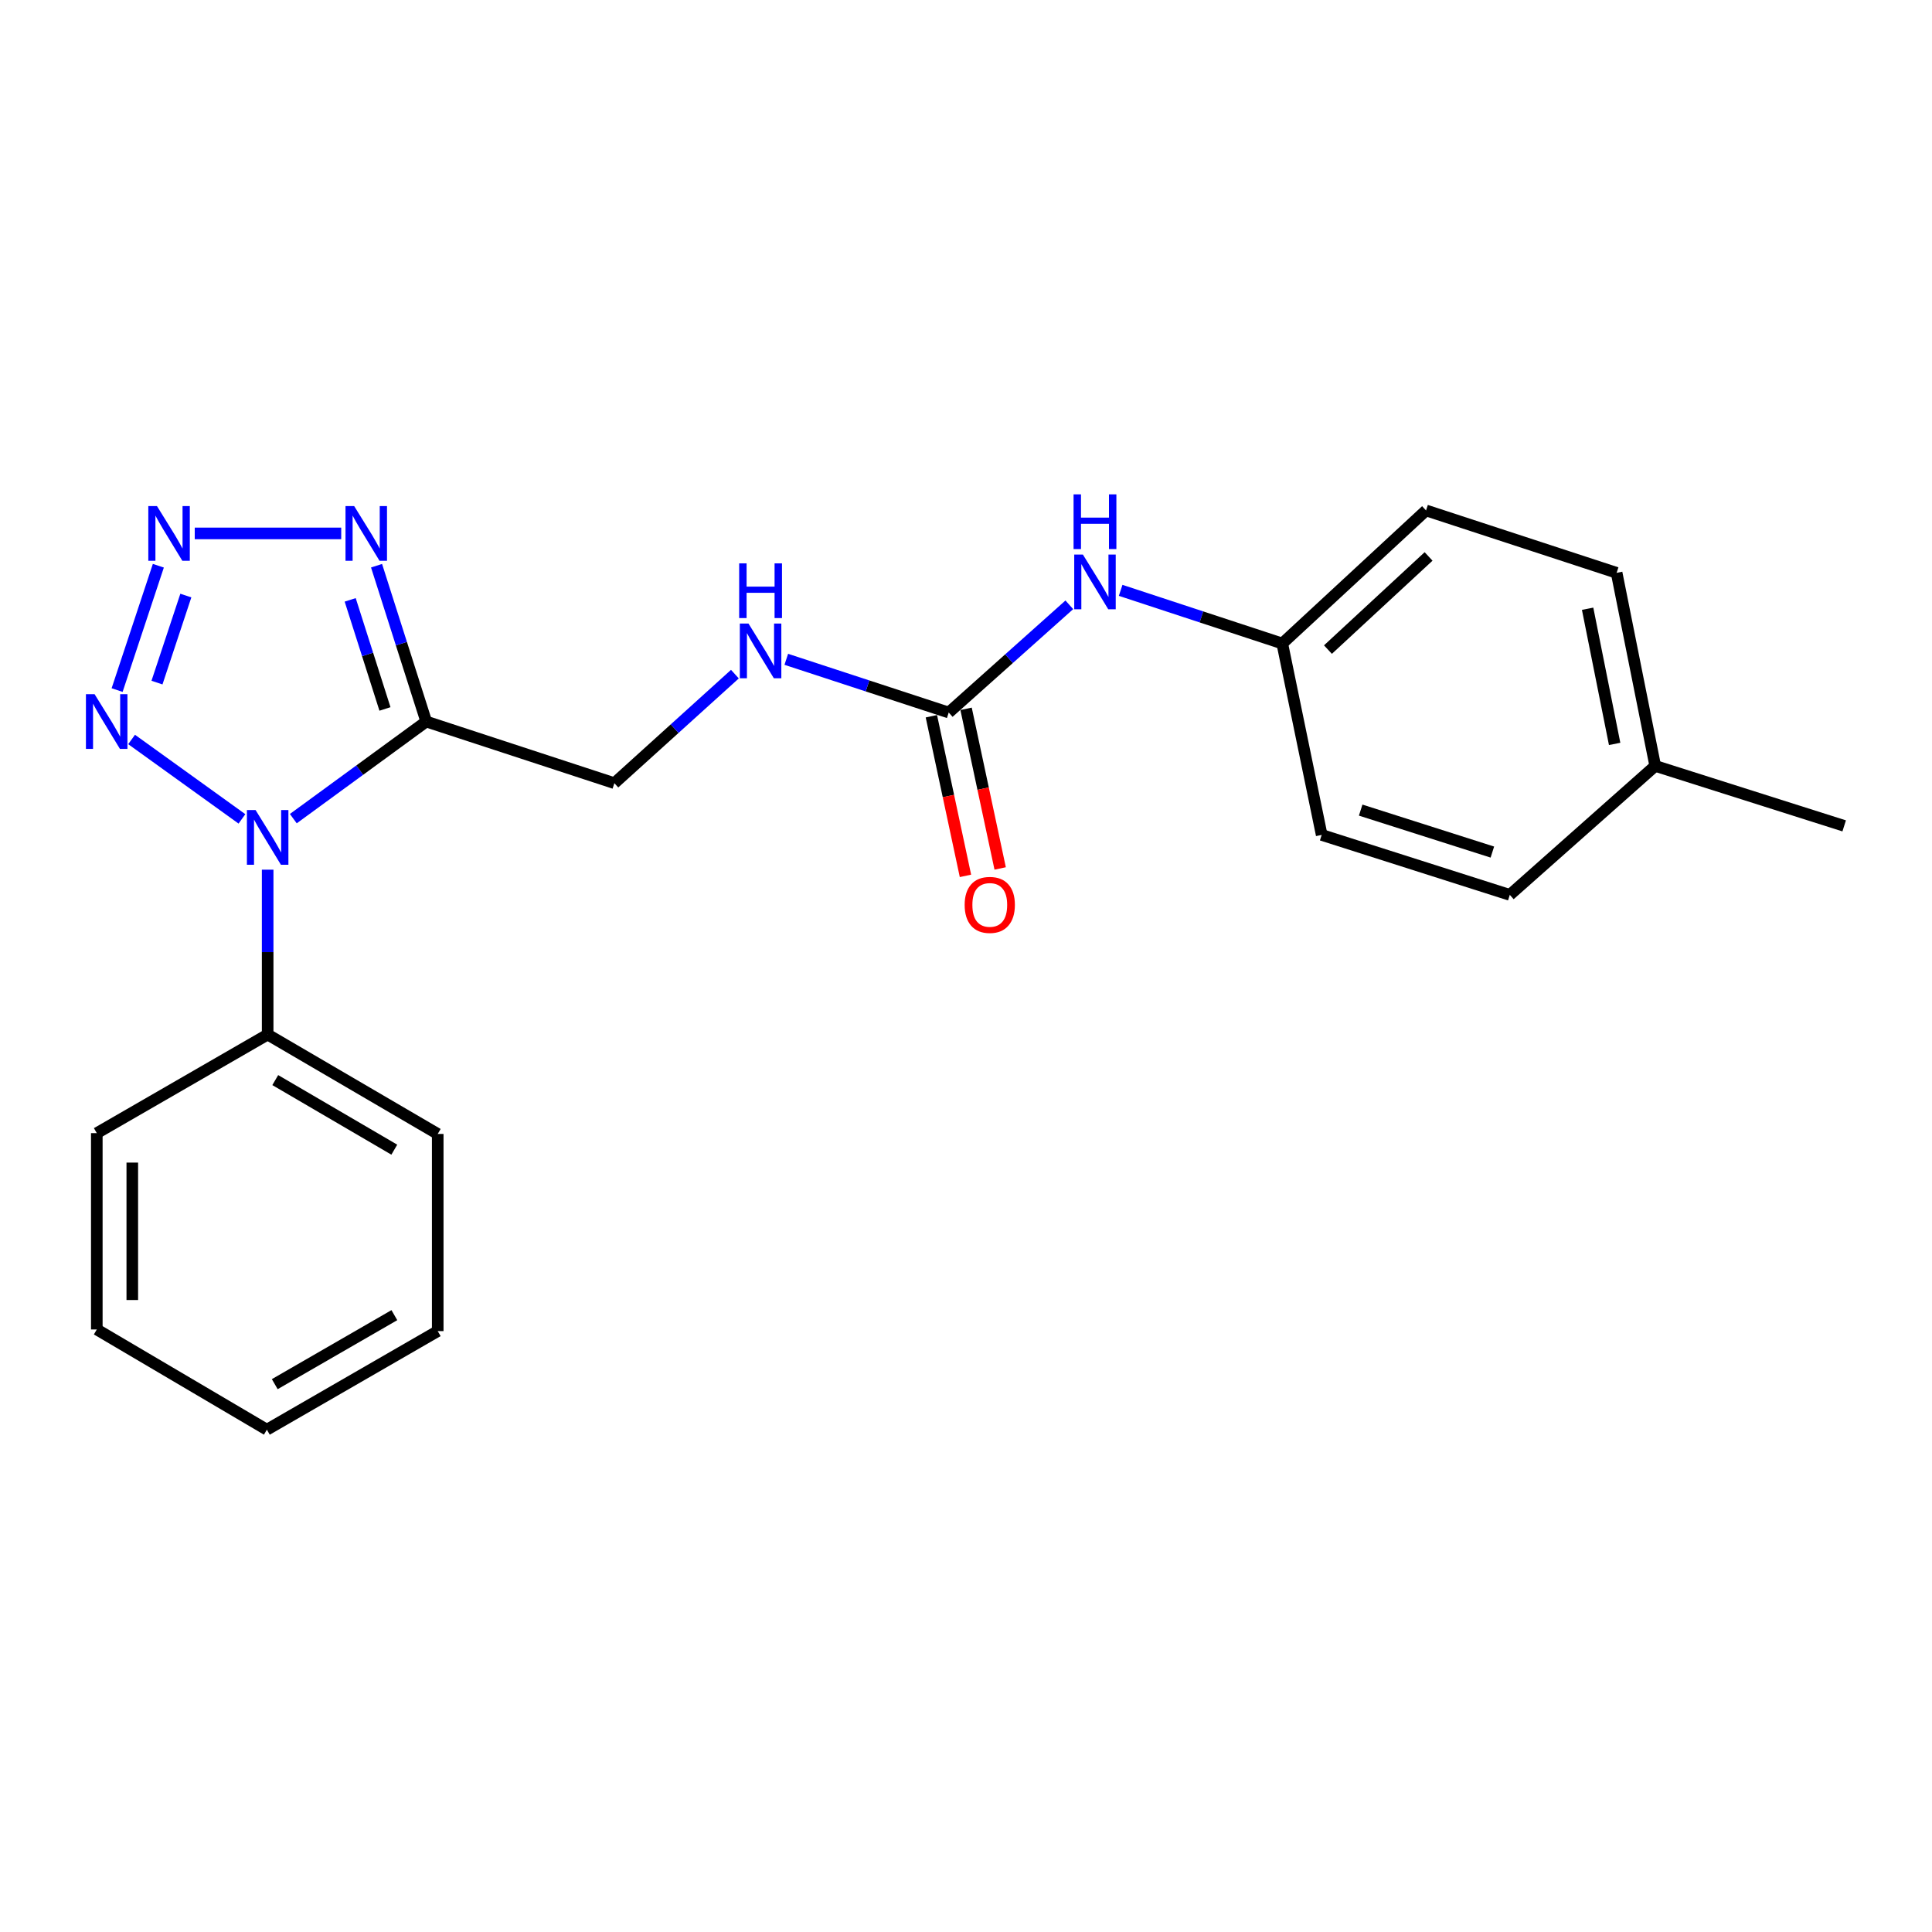 <?xml version='1.0' encoding='iso-8859-1'?>
<svg version='1.1' baseProfile='full'
              xmlns='http://www.w3.org/2000/svg'
                      xmlns:rdkit='http://www.rdkit.org/xml'
                      xmlns:xlink='http://www.w3.org/1999/xlink'
                  xml:space='preserve'
width='1000px' height='1000px' viewBox='0 0 1000 1000'>
<!-- END OF HEADER -->
<rect style='opacity:1.0;fill:#FFFFFF;stroke:none' width='1000' height='1000' x='0' y='0'> </rect>
<path class='bond-0' d='M 151.82,423.729 L 186.218,398.599' style='fill:none;fill-rule:evenodd;stroke:#0000FF;stroke-width:6px;stroke-linecap:butt;stroke-linejoin:miter;stroke-opacity:1' />
<path class='bond-0' d='M 186.218,398.599 L 220.615,373.469' style='fill:none;fill-rule:evenodd;stroke:#000000;stroke-width:6px;stroke-linecap:butt;stroke-linejoin:miter;stroke-opacity:1' />
<path class='bond-2' d='M 125.232,423.856 L 68.114,382.75' style='fill:none;fill-rule:evenodd;stroke:#0000FF;stroke-width:6px;stroke-linecap:butt;stroke-linejoin:miter;stroke-opacity:1' />
<path class='bond-8' d='M 138.539,450.143 L 138.539,492.811' style='fill:none;fill-rule:evenodd;stroke:#0000FF;stroke-width:6px;stroke-linecap:butt;stroke-linejoin:miter;stroke-opacity:1' />
<path class='bond-8' d='M 138.539,492.811 L 138.539,535.479' style='fill:none;fill-rule:evenodd;stroke:#000000;stroke-width:6px;stroke-linecap:butt;stroke-linejoin:miter;stroke-opacity:1' />
<path class='bond-3' d='M 220.615,373.469 L 207.758,333.14' style='fill:none;fill-rule:evenodd;stroke:#000000;stroke-width:6px;stroke-linecap:butt;stroke-linejoin:miter;stroke-opacity:1' />
<path class='bond-3' d='M 207.758,333.14 L 194.901,292.811' style='fill:none;fill-rule:evenodd;stroke:#0000FF;stroke-width:6px;stroke-linecap:butt;stroke-linejoin:miter;stroke-opacity:1' />
<path class='bond-3' d='M 199.257,366.95 L 190.257,338.72' style='fill:none;fill-rule:evenodd;stroke:#000000;stroke-width:6px;stroke-linecap:butt;stroke-linejoin:miter;stroke-opacity:1' />
<path class='bond-3' d='M 190.257,338.72 L 181.258,310.489' style='fill:none;fill-rule:evenodd;stroke:#0000FF;stroke-width:6px;stroke-linecap:butt;stroke-linejoin:miter;stroke-opacity:1' />
<path class='bond-5' d='M 220.615,373.469 L 317.998,405.369' style='fill:none;fill-rule:evenodd;stroke:#000000;stroke-width:6px;stroke-linecap:butt;stroke-linejoin:miter;stroke-opacity:1' />
<path class='bond-1' d='M 81.96,292.821 L 60.617,357.185' style='fill:none;fill-rule:evenodd;stroke:#0000FF;stroke-width:6px;stroke-linecap:butt;stroke-linejoin:miter;stroke-opacity:1' />
<path class='bond-1' d='M 96.193,308.257 L 81.254,353.312' style='fill:none;fill-rule:evenodd;stroke:#0000FF;stroke-width:6px;stroke-linecap:butt;stroke-linejoin:miter;stroke-opacity:1' />
<path class='bond-22' d='M 100.797,276.096 L 176.613,276.096' style='fill:none;fill-rule:evenodd;stroke:#0000FF;stroke-width:6px;stroke-linecap:butt;stroke-linejoin:miter;stroke-opacity:1' />
<path class='bond-4' d='M 491.059,368.806 L 449.019,355.035' style='fill:none;fill-rule:evenodd;stroke:#000000;stroke-width:6px;stroke-linecap:butt;stroke-linejoin:miter;stroke-opacity:1' />
<path class='bond-4' d='M 449.019,355.035 L 406.978,341.263' style='fill:none;fill-rule:evenodd;stroke:#0000FF;stroke-width:6px;stroke-linecap:butt;stroke-linejoin:miter;stroke-opacity:1' />
<path class='bond-6' d='M 491.059,368.806 L 522.27,340.928' style='fill:none;fill-rule:evenodd;stroke:#000000;stroke-width:6px;stroke-linecap:butt;stroke-linejoin:miter;stroke-opacity:1' />
<path class='bond-6' d='M 522.27,340.928 L 553.48,313.05' style='fill:none;fill-rule:evenodd;stroke:#0000FF;stroke-width:6px;stroke-linecap:butt;stroke-linejoin:miter;stroke-opacity:1' />
<path class='bond-9' d='M 482.078,370.724 L 490.9,412.035' style='fill:none;fill-rule:evenodd;stroke:#000000;stroke-width:6px;stroke-linecap:butt;stroke-linejoin:miter;stroke-opacity:1' />
<path class='bond-9' d='M 490.9,412.035 L 499.722,453.346' style='fill:none;fill-rule:evenodd;stroke:#FF0000;stroke-width:6px;stroke-linecap:butt;stroke-linejoin:miter;stroke-opacity:1' />
<path class='bond-9' d='M 500.041,366.888 L 508.863,408.199' style='fill:none;fill-rule:evenodd;stroke:#000000;stroke-width:6px;stroke-linecap:butt;stroke-linejoin:miter;stroke-opacity:1' />
<path class='bond-9' d='M 508.863,408.199 L 517.686,449.51' style='fill:none;fill-rule:evenodd;stroke:#FF0000;stroke-width:6px;stroke-linecap:butt;stroke-linejoin:miter;stroke-opacity:1' />
<path class='bond-7' d='M 317.998,405.369 L 349.192,377.15' style='fill:none;fill-rule:evenodd;stroke:#000000;stroke-width:6px;stroke-linecap:butt;stroke-linejoin:miter;stroke-opacity:1' />
<path class='bond-7' d='M 349.192,377.15 L 380.385,348.93' style='fill:none;fill-rule:evenodd;stroke:#0000FF;stroke-width:6px;stroke-linecap:butt;stroke-linejoin:miter;stroke-opacity:1' />
<path class='bond-10' d='M 580.049,305.562 L 621.875,319.321' style='fill:none;fill-rule:evenodd;stroke:#0000FF;stroke-width:6px;stroke-linecap:butt;stroke-linejoin:miter;stroke-opacity:1' />
<path class='bond-10' d='M 621.875,319.321 L 663.702,333.079' style='fill:none;fill-rule:evenodd;stroke:#000000;stroke-width:6px;stroke-linecap:butt;stroke-linejoin:miter;stroke-opacity:1' />
<path class='bond-16' d='M 138.539,535.479 L 226.564,586.931' style='fill:none;fill-rule:evenodd;stroke:#000000;stroke-width:6px;stroke-linecap:butt;stroke-linejoin:miter;stroke-opacity:1' />
<path class='bond-16' d='M 142.473,559.055 L 204.091,595.071' style='fill:none;fill-rule:evenodd;stroke:#000000;stroke-width:6px;stroke-linecap:butt;stroke-linejoin:miter;stroke-opacity:1' />
<path class='bond-17' d='M 138.539,535.479 L 50.105,586.512' style='fill:none;fill-rule:evenodd;stroke:#000000;stroke-width:6px;stroke-linecap:butt;stroke-linejoin:miter;stroke-opacity:1' />
<path class='bond-12' d='M 663.702,333.079 L 684.101,432.156' style='fill:none;fill-rule:evenodd;stroke:#000000;stroke-width:6px;stroke-linecap:butt;stroke-linejoin:miter;stroke-opacity:1' />
<path class='bond-13' d='M 663.702,333.079 L 738.115,264.198' style='fill:none;fill-rule:evenodd;stroke:#000000;stroke-width:6px;stroke-linecap:butt;stroke-linejoin:miter;stroke-opacity:1' />
<path class='bond-13' d='M 687.342,336.227 L 739.43,288.01' style='fill:none;fill-rule:evenodd;stroke:#000000;stroke-width:6px;stroke-linecap:butt;stroke-linejoin:miter;stroke-opacity:1' />
<path class='bond-11' d='M 856.744,396.43 L 836.763,296.495' style='fill:none;fill-rule:evenodd;stroke:#000000;stroke-width:6px;stroke-linecap:butt;stroke-linejoin:miter;stroke-opacity:1' />
<path class='bond-11' d='M 835.735,385.041 L 821.748,315.087' style='fill:none;fill-rule:evenodd;stroke:#000000;stroke-width:6px;stroke-linecap:butt;stroke-linejoin:miter;stroke-opacity:1' />
<path class='bond-18' d='M 856.744,396.43 L 954.545,427.472' style='fill:none;fill-rule:evenodd;stroke:#000000;stroke-width:6px;stroke-linecap:butt;stroke-linejoin:miter;stroke-opacity:1' />
<path class='bond-24' d='M 856.744,396.43 L 781.474,463.189' style='fill:none;fill-rule:evenodd;stroke:#000000;stroke-width:6px;stroke-linecap:butt;stroke-linejoin:miter;stroke-opacity:1' />
<path class='bond-14' d='M 684.101,432.156 L 781.474,463.189' style='fill:none;fill-rule:evenodd;stroke:#000000;stroke-width:6px;stroke-linecap:butt;stroke-linejoin:miter;stroke-opacity:1' />
<path class='bond-14' d='M 704.285,419.31 L 772.446,441.033' style='fill:none;fill-rule:evenodd;stroke:#000000;stroke-width:6px;stroke-linecap:butt;stroke-linejoin:miter;stroke-opacity:1' />
<path class='bond-15' d='M 738.115,264.198 L 836.763,296.495' style='fill:none;fill-rule:evenodd;stroke:#000000;stroke-width:6px;stroke-linecap:butt;stroke-linejoin:miter;stroke-opacity:1' />
<path class='bond-20' d='M 226.564,586.931 L 226.564,688.977' style='fill:none;fill-rule:evenodd;stroke:#000000;stroke-width:6px;stroke-linecap:butt;stroke-linejoin:miter;stroke-opacity:1' />
<path class='bond-19' d='M 50.105,586.512 L 50.105,688.13' style='fill:none;fill-rule:evenodd;stroke:#000000;stroke-width:6px;stroke-linecap:butt;stroke-linejoin:miter;stroke-opacity:1' />
<path class='bond-19' d='M 68.474,601.755 L 68.474,672.888' style='fill:none;fill-rule:evenodd;stroke:#000000;stroke-width:6px;stroke-linecap:butt;stroke-linejoin:miter;stroke-opacity:1' />
<path class='bond-21' d='M 50.105,688.13 L 138.131,740.001' style='fill:none;fill-rule:evenodd;stroke:#000000;stroke-width:6px;stroke-linecap:butt;stroke-linejoin:miter;stroke-opacity:1' />
<path class='bond-23' d='M 226.564,688.977 L 138.131,740.001' style='fill:none;fill-rule:evenodd;stroke:#000000;stroke-width:6px;stroke-linecap:butt;stroke-linejoin:miter;stroke-opacity:1' />
<path class='bond-23' d='M 204.12,680.721 L 142.216,716.437' style='fill:none;fill-rule:evenodd;stroke:#000000;stroke-width:6px;stroke-linecap:butt;stroke-linejoin:miter;stroke-opacity:1' />
<path  class='atom-0' d='M 132.279 419.272
L 141.559 434.272
Q 142.479 435.752, 143.959 438.432
Q 145.439 441.112, 145.519 441.272
L 145.519 419.272
L 149.279 419.272
L 149.279 447.592
L 145.399 447.592
L 135.439 431.192
Q 134.279 429.272, 133.039 427.072
Q 131.839 424.872, 131.479 424.192
L 131.479 447.592
L 127.799 447.592
L 127.799 419.272
L 132.279 419.272
' fill='#0000FF'/>
<path  class='atom-2' d='M 81.245 261.936
L 90.525 276.936
Q 91.445 278.416, 92.925 281.096
Q 94.405 283.776, 94.485 283.936
L 94.485 261.936
L 98.245 261.936
L 98.245 290.256
L 94.365 290.256
L 84.405 273.856
Q 83.245 271.936, 82.005 269.736
Q 80.805 267.536, 80.445 266.856
L 80.445 290.256
L 76.765 290.256
L 76.765 261.936
L 81.245 261.936
' fill='#0000FF'/>
<path  class='atom-3' d='M 48.958 359.309
L 58.238 374.309
Q 59.158 375.789, 60.638 378.469
Q 62.118 381.149, 62.198 381.309
L 62.198 359.309
L 65.958 359.309
L 65.958 387.629
L 62.078 387.629
L 52.118 371.229
Q 50.958 369.309, 49.718 367.109
Q 48.518 364.909, 48.158 364.229
L 48.158 387.629
L 44.478 387.629
L 44.478 359.309
L 48.958 359.309
' fill='#0000FF'/>
<path  class='atom-4' d='M 183.312 261.936
L 192.592 276.936
Q 193.512 278.416, 194.992 281.096
Q 196.472 283.776, 196.552 283.936
L 196.552 261.936
L 200.312 261.936
L 200.312 290.256
L 196.432 290.256
L 186.472 273.856
Q 185.312 271.936, 184.072 269.736
Q 182.872 267.536, 182.512 266.856
L 182.512 290.256
L 178.832 290.256
L 178.832 261.936
L 183.312 261.936
' fill='#0000FF'/>
<path  class='atom-7' d='M 560.498 287.03
L 569.778 302.03
Q 570.698 303.51, 572.178 306.19
Q 573.658 308.87, 573.738 309.03
L 573.738 287.03
L 577.498 287.03
L 577.498 315.35
L 573.618 315.35
L 563.658 298.95
Q 562.498 297.03, 561.258 294.83
Q 560.058 292.63, 559.698 291.95
L 559.698 315.35
L 556.018 315.35
L 556.018 287.03
L 560.498 287.03
' fill='#0000FF'/>
<path  class='atom-7' d='M 555.678 255.878
L 559.518 255.878
L 559.518 267.918
L 573.998 267.918
L 573.998 255.878
L 577.838 255.878
L 577.838 284.198
L 573.998 284.198
L 573.998 271.118
L 559.518 271.118
L 559.518 284.198
L 555.678 284.198
L 555.678 255.878
' fill='#0000FF'/>
<path  class='atom-8' d='M 387.416 322.746
L 396.696 337.746
Q 397.616 339.226, 399.096 341.906
Q 400.576 344.586, 400.656 344.746
L 400.656 322.746
L 404.416 322.746
L 404.416 351.066
L 400.536 351.066
L 390.576 334.666
Q 389.416 332.746, 388.176 330.546
Q 386.976 328.346, 386.616 327.666
L 386.616 351.066
L 382.936 351.066
L 382.936 322.746
L 387.416 322.746
' fill='#0000FF'/>
<path  class='atom-8' d='M 382.596 291.594
L 386.436 291.594
L 386.436 303.634
L 400.916 303.634
L 400.916 291.594
L 404.756 291.594
L 404.756 319.914
L 400.916 319.914
L 400.916 306.834
L 386.436 306.834
L 386.436 319.914
L 382.596 319.914
L 382.596 291.594
' fill='#0000FF'/>
<path  class='atom-10' d='M 499.305 468.371
Q 499.305 461.571, 502.665 457.771
Q 506.025 453.971, 512.305 453.971
Q 518.585 453.971, 521.945 457.771
Q 525.305 461.571, 525.305 468.371
Q 525.305 475.251, 521.905 479.171
Q 518.505 483.051, 512.305 483.051
Q 506.065 483.051, 502.665 479.171
Q 499.305 475.291, 499.305 468.371
M 512.305 479.851
Q 516.625 479.851, 518.945 476.971
Q 521.305 474.051, 521.305 468.371
Q 521.305 462.811, 518.945 460.011
Q 516.625 457.171, 512.305 457.171
Q 507.985 457.171, 505.625 459.971
Q 503.305 462.771, 503.305 468.371
Q 503.305 474.091, 505.625 476.971
Q 507.985 479.851, 512.305 479.851
' fill='#FF0000'/>
</svg>
